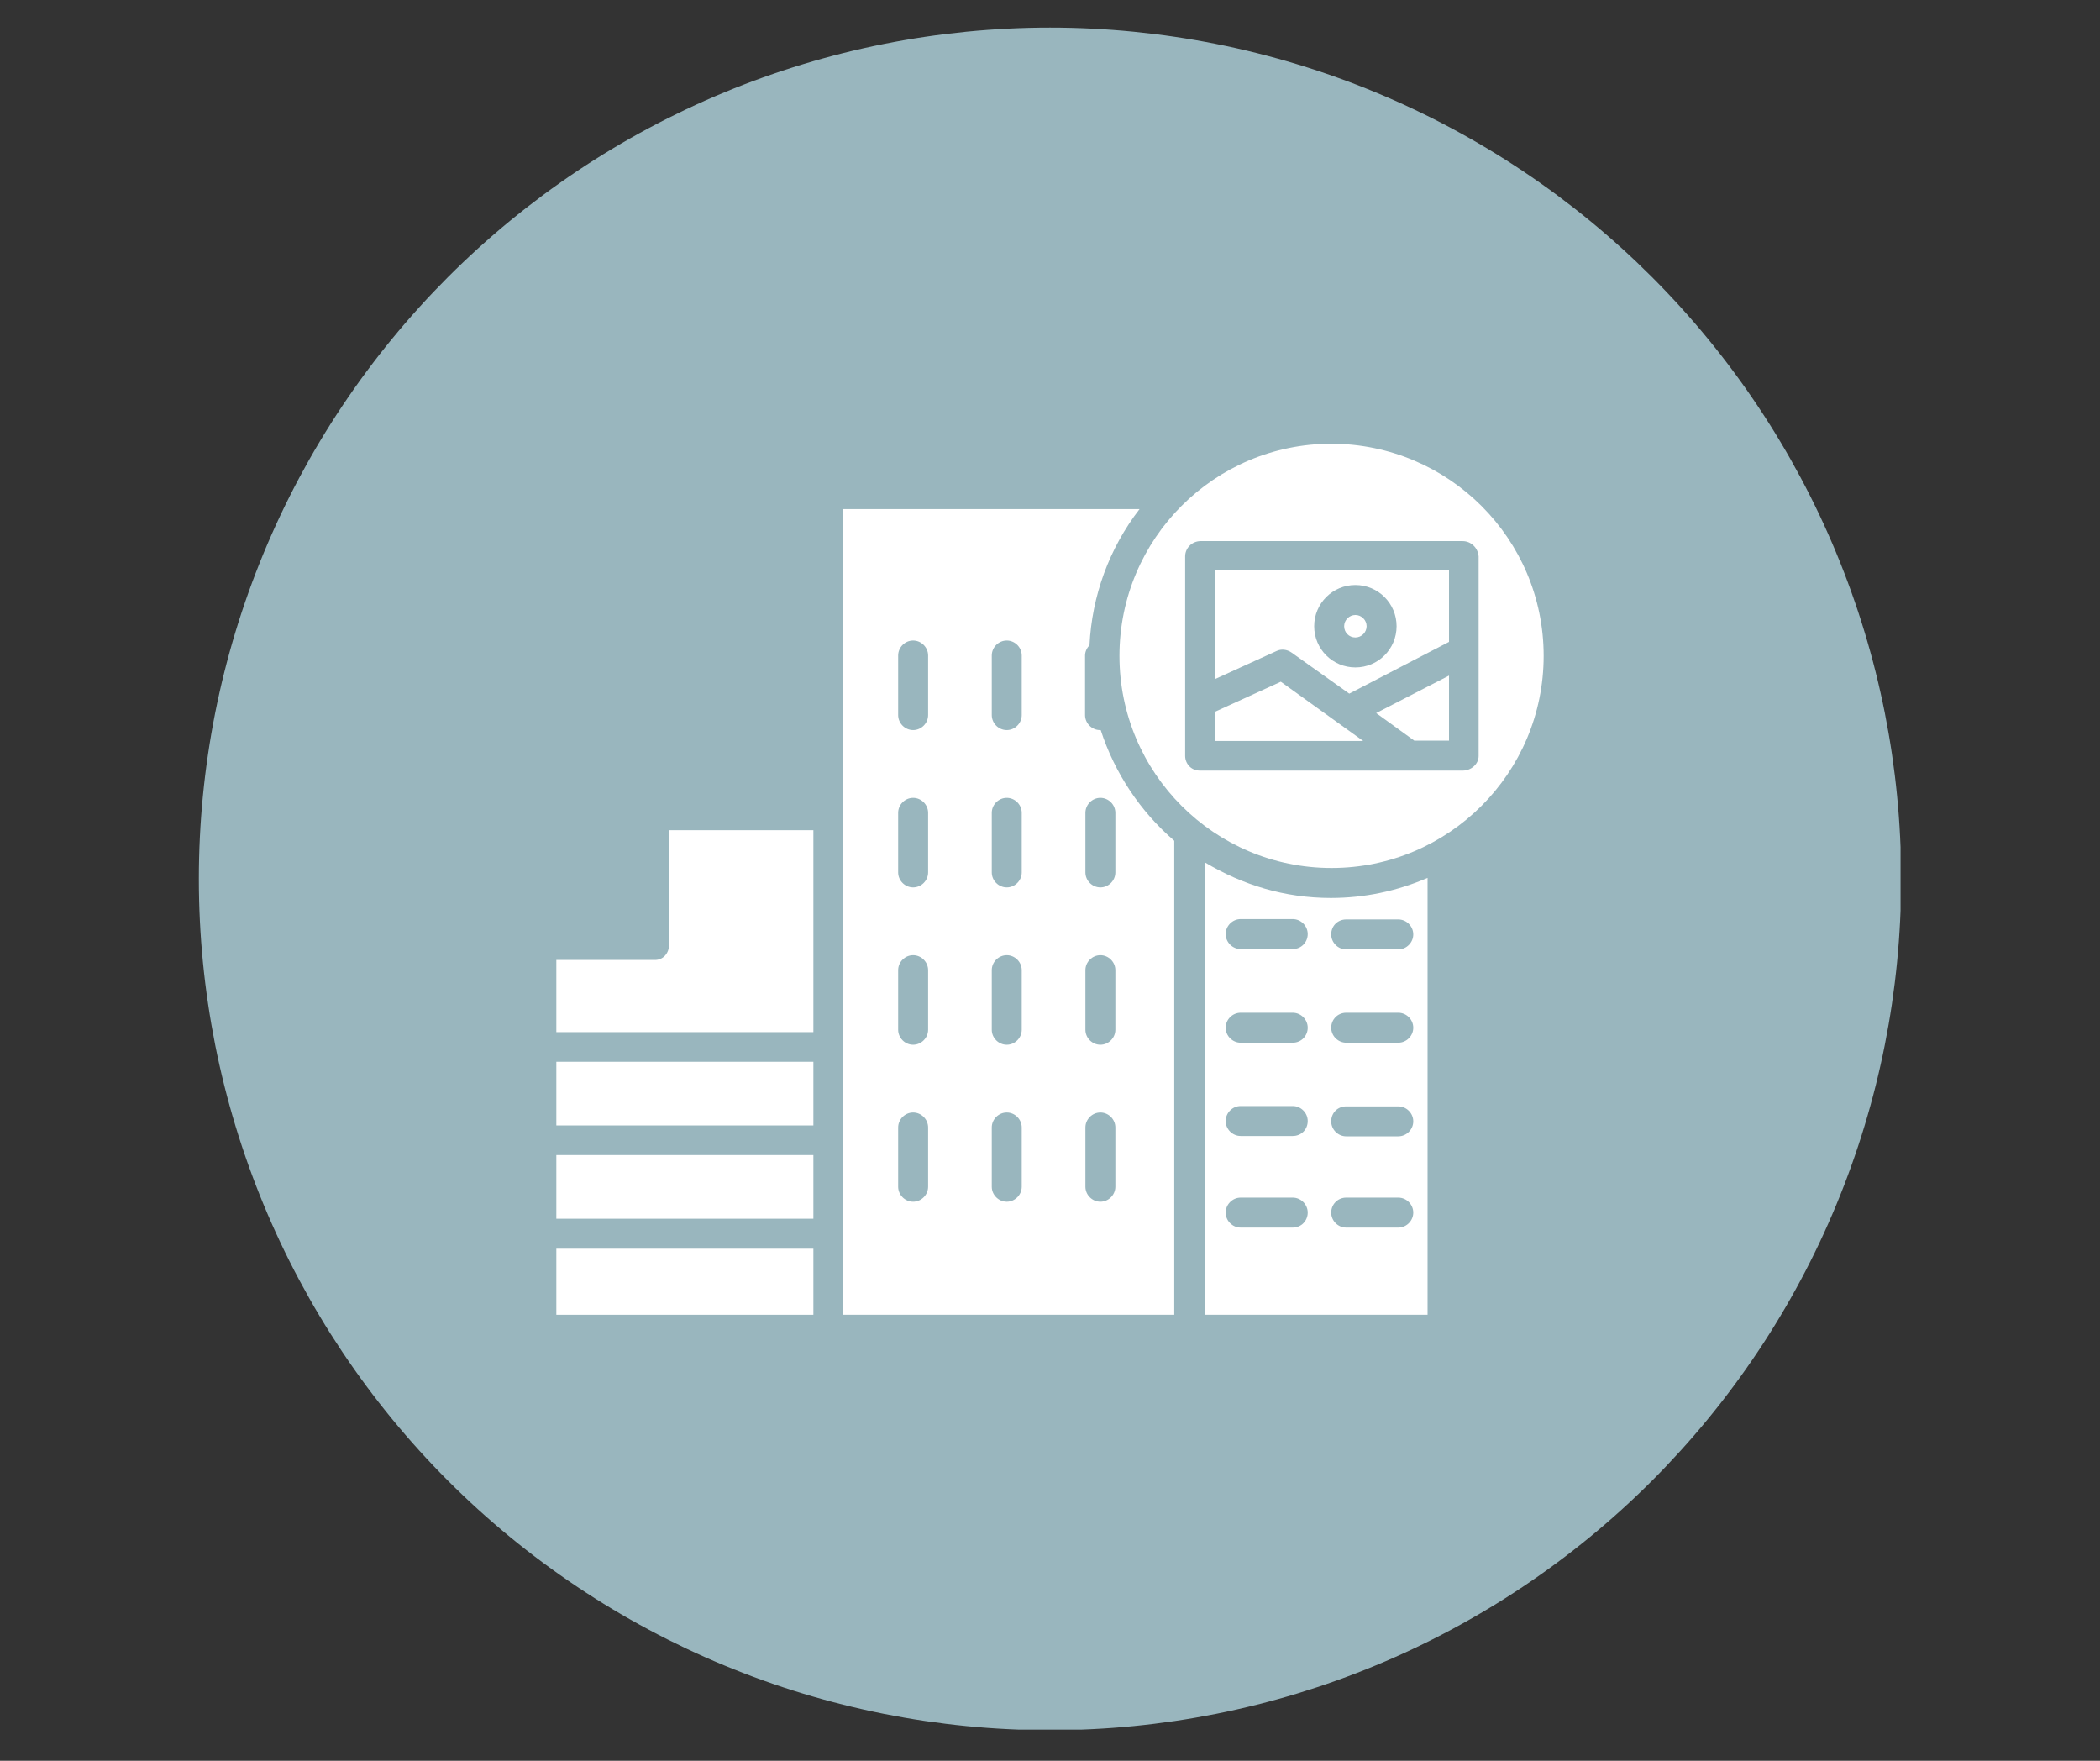 <svg xmlns="http://www.w3.org/2000/svg" xmlns:xlink="http://www.w3.org/1999/xlink" width="940" zoomAndPan="magnify" viewBox="0 0 705 591" height="788" preserveAspectRatio="xMidYMid meet"><rect x="0" y="0" width="705" height="591" fill="#333333" stroke="none"/><defs><clipPath id="69387777fe"><path d="M 66.758 9.258 L 638.039 9.258 L 638.039 580.543 L 66.758 580.543 Z M 66.758 9.258 " clip-rule="nonzero"></path></clipPath></defs><g clip-path="url(#69387777fe)"><path fill="#99b6be" d="M 638.238 295 C 638.238 299.676 638.125 304.348 637.895 309.02 C 637.664 313.691 637.32 318.352 636.863 323.008 C 636.406 327.66 635.832 332.301 635.148 336.926 C 634.461 341.551 633.66 346.156 632.75 350.746 C 631.836 355.332 630.812 359.891 629.676 364.43 C 628.539 368.965 627.293 373.469 625.934 377.945 C 624.578 382.422 623.113 386.859 621.535 391.262 C 619.961 395.664 618.277 400.027 616.488 404.348 C 614.699 408.668 612.805 412.941 610.805 417.168 C 608.805 421.398 606.703 425.574 604.5 429.695 C 602.293 433.82 599.992 437.887 597.586 441.898 C 595.184 445.91 592.68 449.859 590.082 453.75 C 587.484 457.637 584.793 461.457 582.008 465.215 C 579.223 468.973 576.344 472.656 573.379 476.27 C 570.414 479.887 567.359 483.426 564.219 486.891 C 561.078 490.355 557.855 493.742 554.547 497.047 C 551.242 500.355 547.855 503.578 544.391 506.719 C 540.926 509.859 537.387 512.914 533.77 515.879 C 530.156 518.848 526.469 521.723 522.715 524.508 C 518.957 527.293 515.137 529.984 511.246 532.586 C 507.359 535.184 503.41 537.684 499.398 540.086 C 495.387 542.492 491.32 544.797 487.195 547 C 483.07 549.203 478.895 551.305 474.668 553.305 C 470.441 555.305 466.168 557.199 461.848 558.988 C 457.527 560.777 453.164 562.461 448.762 564.035 C 444.359 565.613 439.918 567.078 435.445 568.438 C 430.969 569.793 426.465 571.039 421.926 572.176 C 417.391 573.312 412.828 574.336 408.242 575.25 C 403.656 576.16 399.051 576.961 394.426 577.648 C 389.801 578.332 385.16 578.906 380.504 579.363 C 375.852 579.824 371.191 580.168 366.52 580.395 C 361.848 580.625 357.176 580.738 352.5 580.738 C 347.82 580.738 343.148 580.625 338.477 580.395 C 333.809 580.168 329.145 579.824 324.492 579.363 C 319.836 578.906 315.195 578.332 310.57 577.648 C 305.945 576.961 301.34 576.16 296.754 575.25 C 292.168 574.336 287.605 573.312 283.07 572.176 C 278.531 571.039 274.027 569.793 269.551 568.438 C 265.078 567.078 260.637 565.613 256.234 564.035 C 251.832 562.461 247.469 560.777 243.148 558.988 C 238.828 557.199 234.555 555.305 230.328 553.305 C 226.102 551.305 221.926 549.203 217.801 547 C 213.676 544.797 209.609 542.492 205.598 540.086 C 201.586 537.684 197.637 535.184 193.75 532.586 C 189.859 529.984 186.039 527.293 182.281 524.508 C 178.527 521.723 174.84 518.848 171.227 515.879 C 167.609 512.914 164.07 509.859 160.605 506.719 C 157.141 503.578 153.754 500.355 150.449 497.047 C 147.141 493.742 143.918 490.355 140.777 486.891 C 137.637 483.426 134.586 479.887 131.617 476.27 C 128.652 472.656 125.773 468.973 122.988 465.215 C 120.203 461.457 117.512 457.637 114.914 453.75 C 112.316 449.859 109.812 445.91 107.41 441.898 C 105.004 437.887 102.703 433.82 100.496 429.695 C 98.293 425.574 96.191 421.398 94.191 417.168 C 92.191 412.941 90.297 408.668 88.508 404.348 C 86.719 400.027 85.035 395.664 83.461 391.262 C 81.887 386.859 80.418 382.422 79.062 377.945 C 77.703 373.469 76.457 368.965 75.32 364.43 C 74.184 359.891 73.16 355.332 72.246 350.746 C 71.336 346.156 70.535 341.551 69.852 336.926 C 69.164 332.301 68.59 327.66 68.133 323.008 C 67.676 318.352 67.332 313.691 67.102 309.02 C 66.871 304.348 66.758 299.676 66.758 295 C 66.758 290.324 66.871 285.648 67.102 280.977 C 67.332 276.309 67.676 271.645 68.133 266.992 C 68.59 262.336 69.164 257.699 69.852 253.07 C 70.535 248.445 71.336 243.84 72.246 239.254 C 73.16 234.668 74.184 230.105 75.32 225.57 C 76.457 221.035 77.703 216.527 79.062 212.055 C 80.418 207.578 81.887 203.141 83.461 198.734 C 85.035 194.332 86.719 189.973 88.508 185.652 C 90.297 181.332 92.191 177.055 94.191 172.828 C 96.191 168.602 98.293 164.426 100.496 160.301 C 102.703 156.176 105.004 152.109 107.41 148.098 C 109.812 144.086 112.316 140.137 114.914 136.25 C 117.512 132.363 120.203 128.539 122.988 124.785 C 125.773 121.027 128.652 117.34 131.617 113.727 C 134.586 110.113 137.637 106.57 140.777 103.105 C 143.918 99.641 147.141 96.258 150.449 92.949 C 153.754 89.645 157.141 86.418 160.605 83.277 C 164.07 80.137 167.609 77.086 171.227 74.117 C 174.84 71.152 178.527 68.277 182.281 65.488 C 186.039 62.703 189.859 60.012 193.75 57.414 C 197.637 54.816 201.586 52.316 205.598 49.91 C 209.609 47.508 213.676 45.203 217.801 42.996 C 221.926 40.793 226.102 38.691 230.328 36.691 C 234.555 34.691 238.828 32.797 243.148 31.008 C 247.469 29.219 251.832 27.535 256.234 25.961 C 260.637 24.387 265.078 22.918 269.551 21.562 C 274.027 20.203 278.531 18.957 283.07 17.82 C 287.605 16.684 292.168 15.66 296.754 14.75 C 301.34 13.836 305.945 13.035 310.57 12.352 C 315.195 11.664 319.836 11.094 324.492 10.633 C 329.145 10.176 333.809 9.832 338.477 9.602 C 343.148 9.371 347.82 9.258 352.5 9.258 C 357.176 9.258 361.848 9.371 366.52 9.602 C 371.191 9.832 375.852 10.176 380.504 10.633 C 385.16 11.094 389.801 11.664 394.426 12.352 C 399.051 13.035 403.656 13.836 408.242 14.75 C 412.828 15.66 417.391 16.684 421.926 17.82 C 426.465 18.957 430.969 20.203 435.445 21.562 C 439.918 22.918 444.359 24.387 448.762 25.961 C 453.164 27.535 457.527 29.219 461.848 31.008 C 466.168 32.797 470.441 34.691 474.668 36.691 C 478.895 38.691 483.07 40.793 487.195 42.996 C 491.32 45.203 495.387 47.508 499.398 49.91 C 503.41 52.316 507.359 54.816 511.246 57.414 C 515.137 60.012 518.957 62.703 522.715 65.488 C 526.469 68.277 530.156 71.152 533.77 74.117 C 537.387 77.086 540.926 80.137 544.391 83.277 C 547.855 86.418 551.242 89.645 554.547 92.949 C 557.855 96.258 561.078 99.641 564.219 103.105 C 567.359 106.57 570.414 110.113 573.379 113.727 C 576.344 117.34 579.223 121.027 582.008 124.785 C 584.793 128.539 587.484 132.363 590.082 136.25 C 592.68 140.137 595.184 144.086 597.586 148.098 C 599.992 152.109 602.293 156.176 604.5 160.301 C 606.703 164.426 608.805 168.602 610.805 172.828 C 612.805 177.055 614.699 181.332 616.488 185.652 C 618.277 189.973 619.961 194.332 621.535 198.734 C 623.113 203.141 624.578 207.578 625.934 212.055 C 627.293 216.527 628.539 221.035 629.676 225.57 C 630.812 230.105 631.836 234.668 632.75 239.254 C 633.66 243.84 634.461 248.445 635.148 253.07 C 635.832 257.699 636.406 262.336 636.863 266.992 C 637.32 271.645 637.664 276.309 637.895 280.977 C 638.125 285.648 638.238 290.324 638.238 295 Z M 638.238 295 " fill-opacity="1" fill-rule="nonzero"></path></g><path fill="#ffffff" d="M 407.934 238.879 L 407.934 248.711 L 457.652 248.711 L 429.992 228.82 Z M 407.934 238.879 " fill-opacity="1" fill-rule="nonzero"></path><path fill="#ffffff" d="M 224.602 317.172 C 224.602 319.914 222.656 322.203 219.914 322.203 L 186.77 322.203 L 186.77 346.434 L 273.062 346.434 L 273.062 278.656 L 224.602 278.656 Z M 224.602 317.172 " fill-opacity="1" fill-rule="nonzero"></path><path fill="#ffffff" d="M 404.391 289.398 L 404.391 441.297 L 479.254 441.297 L 479.254 294.656 C 468.965 299.113 457.992 301.398 446.793 301.398 C 431.25 301.398 417.191 297.055 404.391 289.398 Z M 433.992 412.039 L 416.504 412.039 C 413.762 412.039 411.477 409.754 411.477 407.008 C 411.477 404.266 413.762 401.98 416.504 401.98 L 433.992 401.98 C 436.734 401.98 439.02 404.266 439.02 407.008 C 439.02 409.754 436.848 412.039 433.992 412.039 Z M 433.992 381.293 L 416.504 381.293 C 413.762 381.293 411.477 379.008 411.477 376.266 C 411.477 373.52 413.762 371.234 416.504 371.234 L 433.992 371.234 C 436.734 371.234 439.02 373.52 439.02 376.266 C 439.02 379.121 436.848 381.293 433.992 381.293 Z M 433.992 349.977 L 416.504 349.977 C 413.762 349.977 411.477 347.691 411.477 344.945 C 411.477 342.203 413.762 339.918 416.504 339.918 L 433.992 339.918 C 436.734 339.918 439.02 342.203 439.02 344.945 C 439.02 347.691 436.848 349.977 433.992 349.977 Z M 433.992 318.543 L 416.504 318.543 C 413.762 318.543 411.477 316.258 411.477 313.516 C 411.477 310.773 413.762 308.484 416.504 308.484 L 433.992 308.484 C 436.734 308.484 439.02 310.773 439.02 313.516 C 439.02 316.258 436.848 318.543 433.992 318.543 Z M 451.938 308.602 L 469.422 308.602 C 472.168 308.602 474.453 310.887 474.453 313.629 C 474.453 316.371 472.168 318.66 469.422 318.66 L 451.938 318.66 C 449.191 318.66 446.906 316.371 446.906 313.629 C 446.906 310.773 449.078 308.602 451.938 308.602 Z M 451.938 339.918 L 469.422 339.918 C 472.168 339.918 474.453 342.203 474.453 344.945 C 474.453 347.691 472.168 349.977 469.422 349.977 L 451.938 349.977 C 449.191 349.977 446.906 347.691 446.906 344.945 C 446.906 342.203 449.078 339.918 451.938 339.918 Z M 451.938 371.348 L 469.422 371.348 C 472.168 371.348 474.453 373.637 474.453 376.379 C 474.453 379.121 472.168 381.406 469.422 381.406 L 451.938 381.406 C 449.191 381.406 446.906 379.121 446.906 376.379 C 446.906 373.52 449.078 371.348 451.938 371.348 Z M 451.938 401.98 L 469.422 401.98 C 472.168 401.98 474.453 404.266 474.453 407.008 C 474.453 409.754 472.168 412.039 469.422 412.039 L 451.938 412.039 C 449.191 412.039 446.906 409.754 446.906 407.008 C 446.906 404.266 449.078 401.98 451.938 401.98 Z M 451.938 401.98 " fill-opacity="1" fill-rule="nonzero"></path><path fill="#ffffff" d="M 369.527 245.051 C 369.414 245.051 369.414 245.051 369.301 245.051 C 367.93 245.051 366.672 244.48 365.758 243.566 C 364.844 242.652 364.27 241.395 364.27 240.023 L 364.27 220.02 C 364.27 218.762 364.844 217.508 365.758 216.59 C 366.559 200.02 372.387 184.016 382.559 170.875 L 282.891 170.875 L 282.891 441.297 L 394.215 441.297 L 394.215 282.199 C 382.785 272.367 374.215 259.453 369.527 245.051 Z M 311.582 398.324 C 311.582 401.066 309.293 403.352 306.551 403.352 C 303.809 403.352 301.523 401.066 301.523 398.324 L 301.523 378.434 C 301.523 375.691 303.809 373.406 306.551 373.406 C 309.293 373.406 311.582 375.691 311.582 378.434 Z M 311.582 345.633 C 311.582 348.375 309.293 350.66 306.551 350.66 C 303.809 350.66 301.523 348.375 301.523 345.633 L 301.523 325.629 C 301.523 322.887 303.809 320.602 306.551 320.602 C 309.293 320.602 311.582 322.887 311.582 325.629 Z M 311.582 292.828 C 311.582 295.57 309.293 297.855 306.551 297.855 C 303.809 297.855 301.523 295.57 301.523 292.828 L 301.523 272.824 C 301.523 270.082 303.809 267.797 306.551 267.797 C 309.293 267.797 311.582 270.082 311.582 272.824 Z M 311.582 240.023 C 311.582 242.766 309.293 245.051 306.551 245.051 C 303.809 245.051 301.523 242.766 301.523 240.023 L 301.523 220.02 C 301.523 217.277 303.809 214.992 306.551 214.992 C 309.293 214.992 311.582 217.277 311.582 220.02 Z M 343.012 398.324 C 343.012 401.066 340.727 403.352 337.984 403.352 C 335.238 403.352 332.953 401.066 332.953 398.324 L 332.953 378.434 C 332.953 375.691 335.238 373.406 337.984 373.406 C 340.727 373.406 343.012 375.691 343.012 378.434 Z M 343.012 345.633 C 343.012 348.375 340.727 350.66 337.984 350.66 C 335.238 350.66 332.953 348.375 332.953 345.633 L 332.953 325.629 C 332.953 322.887 335.238 320.602 337.984 320.602 C 340.727 320.602 343.012 322.887 343.012 325.629 Z M 343.012 292.828 C 343.012 295.57 340.727 297.855 337.984 297.855 C 335.238 297.855 332.953 295.57 332.953 292.828 L 332.953 272.824 C 332.953 270.082 335.238 267.797 337.984 267.797 C 340.727 267.797 343.012 270.082 343.012 272.824 Z M 343.012 240.023 C 343.012 242.766 340.727 245.051 337.984 245.051 C 335.238 245.051 332.953 242.766 332.953 240.023 L 332.953 220.02 C 332.953 217.277 335.238 214.992 337.984 214.992 C 340.727 214.992 343.012 217.277 343.012 220.02 Z M 374.441 398.324 C 374.441 401.066 372.156 403.352 369.414 403.352 C 366.672 403.352 364.387 401.066 364.387 398.324 L 364.387 378.434 C 364.387 375.691 366.672 373.406 369.414 373.406 C 372.156 373.406 374.441 375.691 374.441 378.434 Z M 374.441 345.633 C 374.441 348.375 372.156 350.66 369.414 350.66 C 366.672 350.66 364.387 348.375 364.387 345.633 L 364.387 325.629 C 364.387 322.887 366.672 320.602 369.414 320.602 C 372.156 320.602 374.441 322.887 374.441 325.629 Z M 374.441 292.828 C 374.441 295.57 372.156 297.855 369.414 297.855 C 366.672 297.855 364.387 295.57 364.387 292.828 L 364.387 272.824 C 364.387 270.082 366.672 267.797 369.414 267.797 C 372.156 267.797 374.441 270.082 374.441 272.824 Z M 374.441 292.828 " fill-opacity="1" fill-rule="nonzero"></path><path fill="#ffffff" d="M 186.77 356.375 L 273.062 356.375 L 273.062 377.75 L 186.77 377.75 Z M 186.77 356.375 " fill-opacity="1" fill-rule="nonzero"></path><path fill="#ffffff" d="M 186.77 387.695 L 273.062 387.695 L 273.062 409.066 L 186.77 409.066 Z M 186.77 387.695 " fill-opacity="1" fill-rule="nonzero"></path><path fill="#ffffff" d="M 186.77 419.125 L 273.062 419.125 L 273.062 441.297 L 186.77 441.297 Z M 186.77 419.125 " fill-opacity="1" fill-rule="nonzero"></path><path fill="#ffffff" d="M 474.797 248.594 L 486.453 248.594 L 486.453 226.766 L 461.996 239.336 Z M 474.797 248.594 " fill-opacity="1" fill-rule="nonzero"></path><path fill="#ffffff" d="M 407.934 227.906 L 428.504 218.535 C 430.105 217.734 432.047 217.965 433.535 218.992 L 452.965 232.82 L 486.453 215.449 L 486.453 191.445 L 407.934 191.445 Z M 455.023 196.359 C 462.68 196.359 468.852 202.535 468.852 210.191 C 468.852 217.848 462.68 224.02 455.023 224.02 C 447.363 224.02 441.191 217.848 441.191 210.191 C 441.191 202.535 447.363 196.359 455.023 196.359 Z M 455.023 196.359 " fill-opacity="1" fill-rule="nonzero"></path><path fill="#ffffff" d="M 455.023 213.965 C 457.078 213.965 458.793 212.25 458.793 210.191 C 458.793 208.133 457.078 206.418 455.023 206.418 C 452.965 206.418 451.25 208.133 451.25 210.191 C 451.25 212.25 452.852 213.965 455.023 213.965 Z M 455.023 213.965 " fill-opacity="1" fill-rule="nonzero"></path><path fill="#ffffff" d="M 447.02 148.93 C 407.703 148.93 375.816 180.816 375.816 220.137 C 375.816 259.453 407.703 291.34 447.02 291.34 C 486.34 291.34 518.227 259.453 518.227 220.137 C 518.227 180.816 486.34 149.043 447.02 148.93 Z M 496.398 218.648 L 496.398 253.738 C 496.398 256.48 493.883 258.652 491.027 258.652 L 402.902 258.652 C 401.531 258.652 400.273 258.195 399.359 257.281 C 398.445 256.367 397.875 255.109 397.875 253.738 L 397.875 186.762 C 397.875 184.016 400.047 181.73 402.902 181.617 L 491.027 181.617 C 493.883 181.617 496.168 183.902 496.398 186.762 Z M 496.398 218.648 " fill-opacity="1" fill-rule="nonzero"></path></svg>